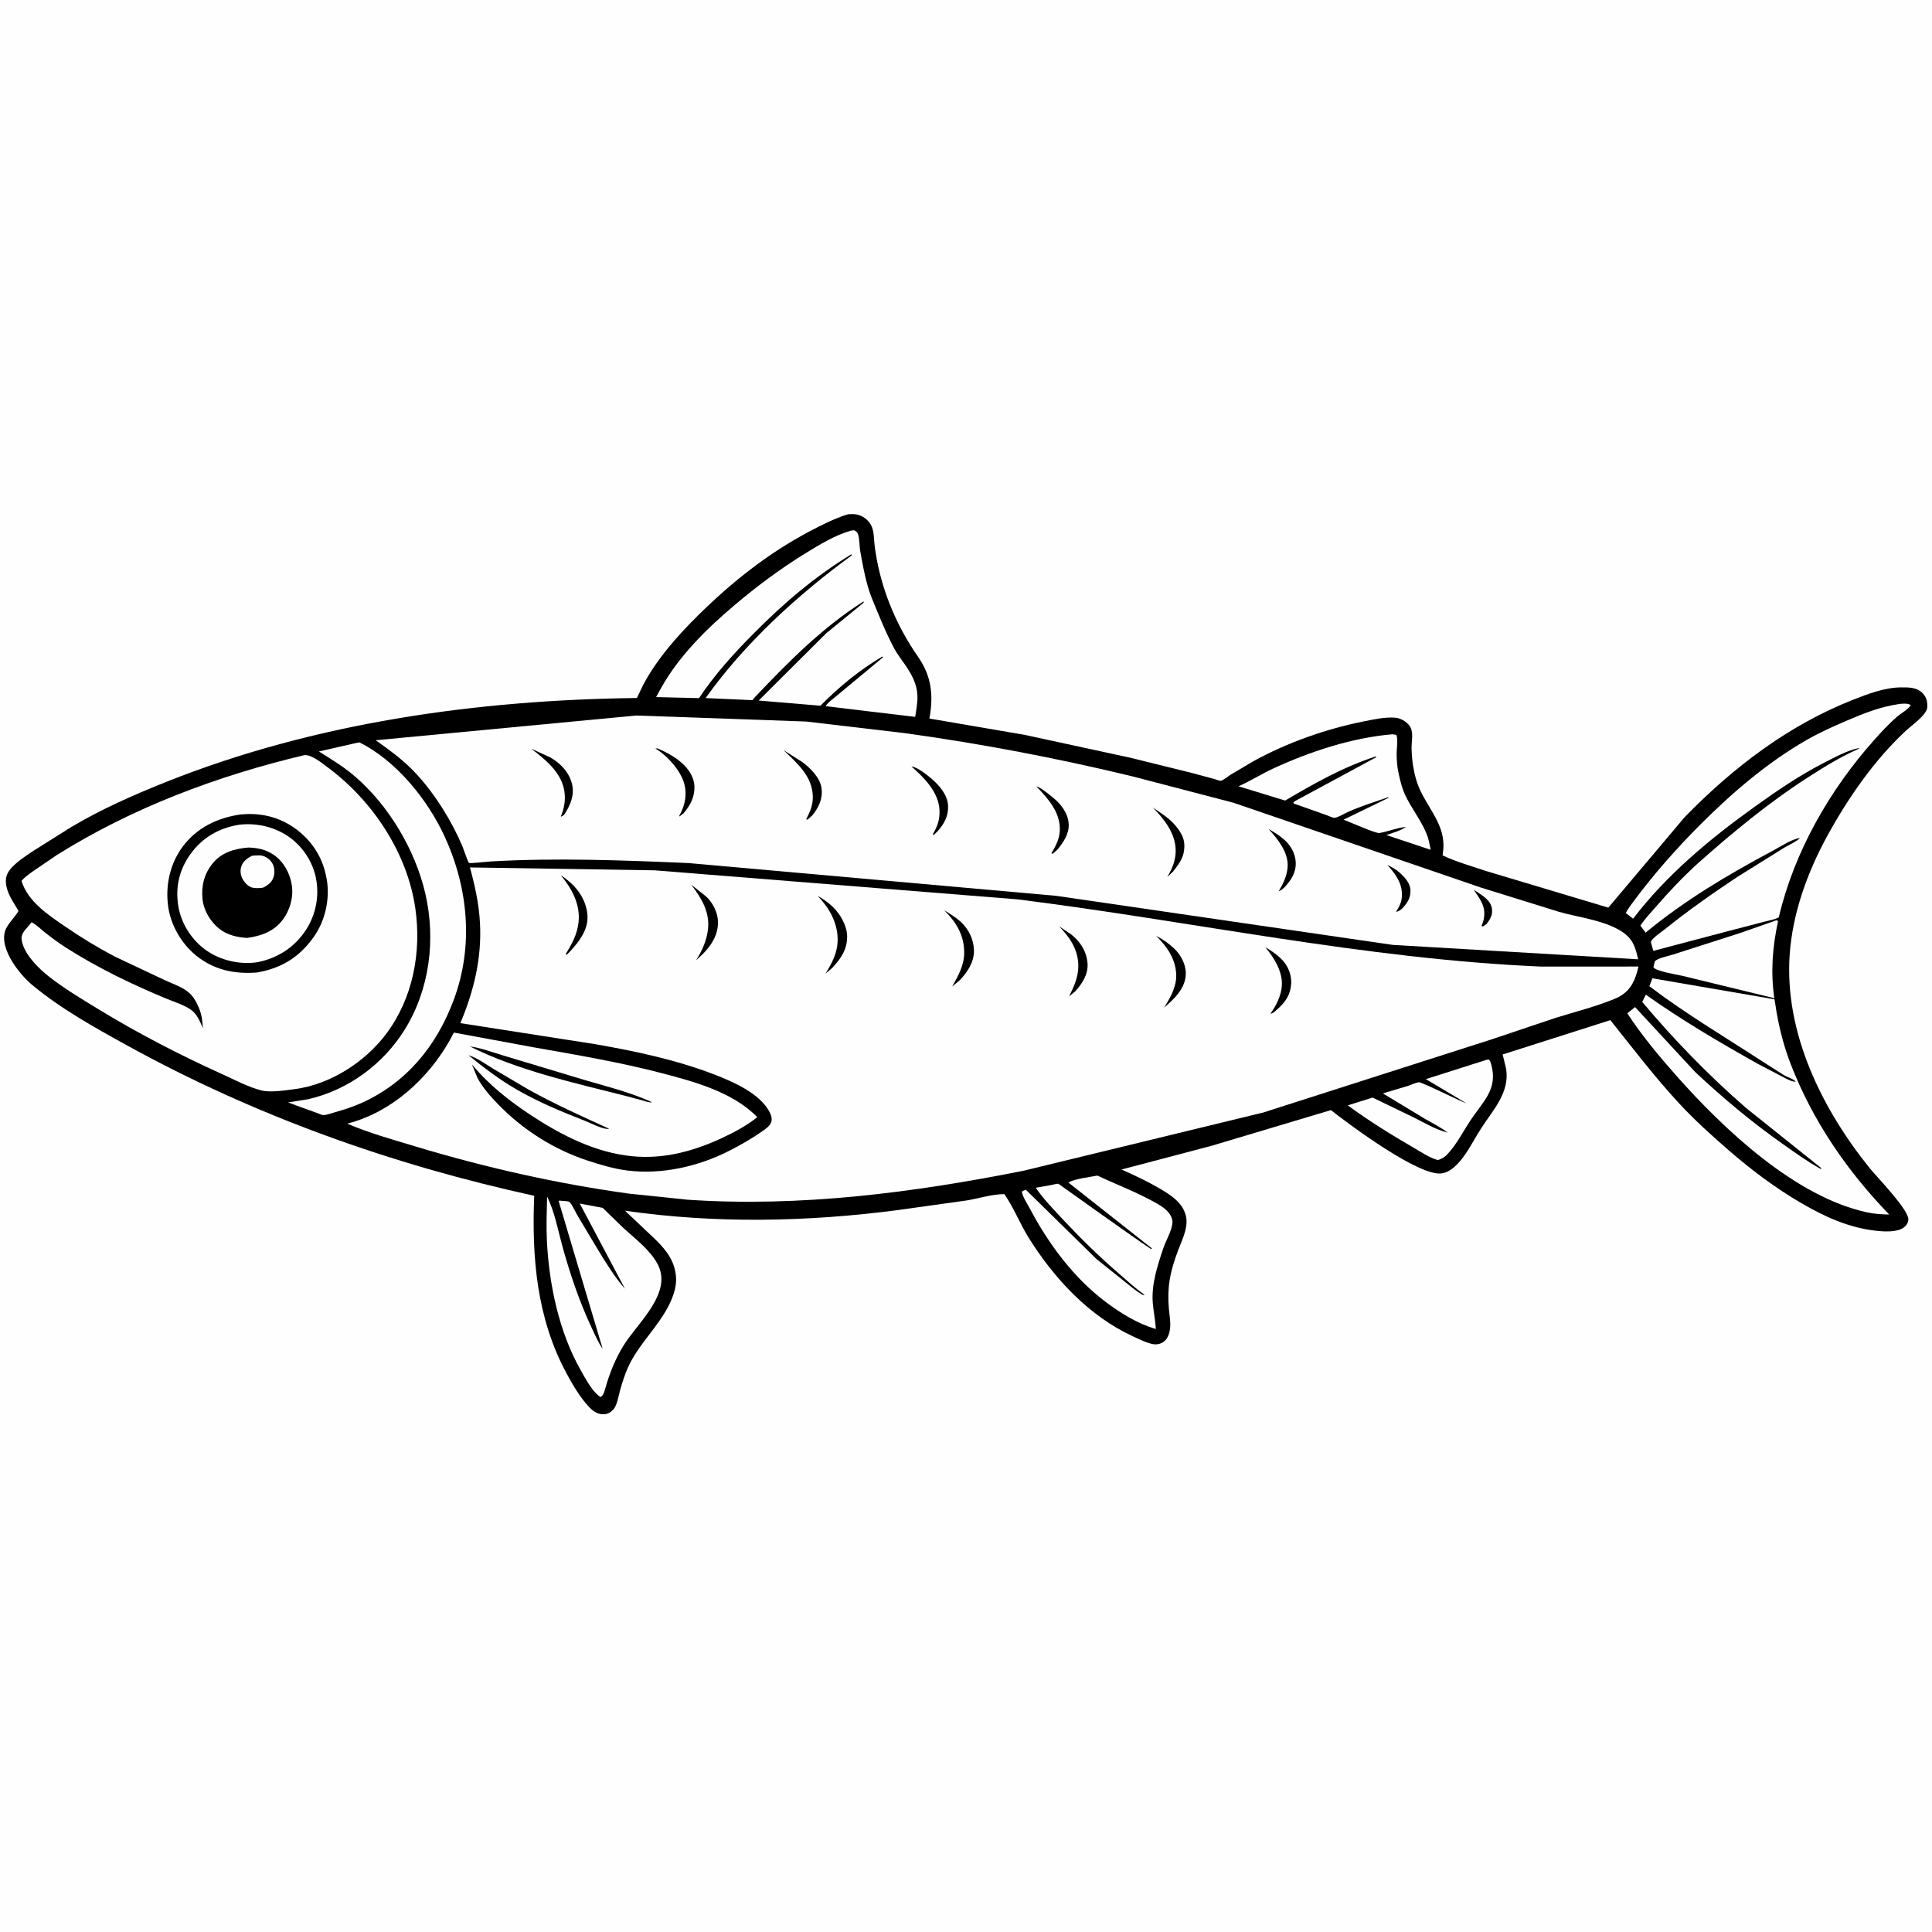 <svg version="1.1" xmlns="http://www.w3.org/2000/svg" style="display: block;" viewBox="0 0 2048 2048" width="1024" height="1024">
<path transform="translate(0,0)" fill="rgb(254,254,254)" d="M -0 -0 L 2048 0 L 2048 2048 L -0 2048 L -0 -0 z"/>
<path transform="translate(0,0)" fill="rgb(0,0,0)" d="M 898.882 545.133 C 901.766 544.984 904.71 544.782 907.57 545.284 C 914.686 546.532 920.565 551.001 923.739 557.5 C 926.289 562.722 926.299 569.221 926.816 574.904 C 927.354 580.815 928.279 586.661 929.353 592.496 C 936.245 629.919 951.589 665.128 973.184 696.233 C 987.546 716.919 989.638 737.03 985.242 761.681 L 1086.04 778.948 L 1198.1 803.212 L 1264.05 819.523 L 1287.43 825.834 C 1289.08 826.273 1292.88 827.861 1294.29 827.662 C 1296.25 827.387 1302.57 822.45 1304.48 821.224 L 1328.67 806.903 C 1364.73 787.103 1405.12 772.886 1445.38 764.751 C 1455.75 762.655 1468.64 759.844 1479.28 760.817 C 1484.74 761.317 1490.6 764.769 1493.98 769.079 C 1498.91 775.375 1496.2 785.689 1496.33 793.094 C 1496.43 799.381 1496.98 805.789 1497.97 812 C 1499.51 821.709 1502.06 830.987 1506.48 839.806 C 1517.58 861.969 1533.87 878.459 1529.39 905.218 L 1529.13 906.694 C 1543.17 913.424 1559.15 917.871 1573.9 922.893 L 1704.88 962.153 L 1786.05 865.928 C 1837.43 813.359 1895.77 768.729 1964.53 741.696 C 1980.21 735.531 1997.98 728.755 2015.06 728.665 C 2023.2 728.623 2032.04 728.451 2038.09 734.851 C 2042.28 739.283 2043.33 744.004 2042.95 750 C 2042.44 757.748 2026.25 769.111 2020.48 774.46 C 1986.83 805.672 1959 845.925 1937.05 886 C 1915.94 924.551 1900.11 968.129 1897.11 1012.26 C 1891.49 1095.02 1931.39 1175.68 1982.12 1238.47 C 1989.41 1247.5 2023.89 1282.85 2022.93 1293 C 2022.61 1296.39 2020.8 1299.19 2018.1 1301.21 C 2011 1306.51 1996.98 1305.56 1988.62 1304.64 C 1960.01 1301.49 1934.66 1289.99 1910.04 1275.68 C 1881.86 1259.31 1856.86 1240.45 1832.24 1219.13 C 1814.44 1203.71 1796.68 1187.62 1780.63 1170.37 C 1754.32 1142.1 1731.11 1111.49 1707.05 1081.39 L 1592.88 1117.77 L 1596.53 1132.88 C 1600.63 1157.81 1582.94 1176.32 1570.44 1195.55 C 1564.08 1205.31 1558.85 1215.76 1552.05 1225.25 C 1546.46 1233.05 1537.97 1242.68 1527.89 1243.88 C 1503.82 1246.76 1431.94 1193.3 1410.79 1176.76 L 1284.47 1214.55 L 1188.85 1239.74 C 1202.51 1245.81 1216.03 1252.14 1228.95 1259.68 C 1236.74 1264.22 1244.92 1269.21 1250.73 1276.25 C 1255.33 1281.83 1258.15 1288.96 1257.78 1296.27 C 1257.28 1306.17 1252.35 1316.15 1248.87 1325.34 C 1244.93 1335.76 1241.5 1346.63 1239.77 1357.65 C 1238.25 1367.3 1238.22 1377.31 1239.05 1387.03 C 1239.63 1393.87 1241.12 1401.27 1240.31 1408.08 C 1239.64 1413.79 1237.93 1419.4 1232.91 1422.77 C 1229.82 1424.86 1225.42 1425.53 1221.76 1424.76 C 1214.74 1423.27 1207.23 1419.46 1200.72 1416.46 C 1154.46 1395.14 1117.48 1355.2 1090.77 1312.6 C 1081.32 1297.54 1074.76 1280.38 1064.7 1265.86 C 1052.17 1265.69 1037.48 1270.44 1024.92 1272.5 L 952.072 1282.7 C 856.046 1295.28 758.488 1297.27 662.523 1283.4 L 686.645 1306.21 C 701.501 1320.05 716.023 1333.54 716.688 1355.5 C 716.949 1364.14 713.863 1373.47 710.213 1381.23 C 698.418 1406.28 676.665 1424.71 665.5 1449.99 C 662.124 1457.64 659.578 1465.69 657.313 1473.73 C 655.598 1479.81 654.149 1490.28 649.715 1494.63 C 646.689 1497.61 643.636 1499.26 639.344 1499.2 C 632.702 1499.12 627.967 1495.33 623.666 1490.62 C 614.407 1480.47 607.377 1468.41 600.852 1456.4 C 568.942 1397.66 563.594 1333.15 566.28 1267.58 C 415.212 1234.56 269.797 1182.69 134.207 1107.91 C 100.02 1089.06 64.065 1069.09 34 1043.98 C 19.752 1032.08 -4.104 1001.86 7.358 982.534 C 10.184 977.77 14.267 973.531 17.45 968.948 C 17.793 968.454 19.549 966.192 19.62 965.803 C 19.671 965.52 13.057 954.782 12.241 953.294 C 9.138 947.64 6.586 941.528 6.225 935.008 C 5.854 928.306 8.667 923.54 13.194 918.868 C 19.488 912.371 27.357 907.369 34.798 902.29 L 75.647 876.629 C 107.38 857.768 141.341 842.783 175.554 829.099 C 333.184 766.054 506.085 741.952 675.112 739.908 L 681.785 726.059 C 696.264 698.547 718.639 673.364 740.688 651.637 C 775.855 616.982 814.323 586.405 858.084 563.32 C 871.322 556.337 884.558 549.61 898.882 545.133 z"/>
<path transform="translate(0,0)" fill="rgb(254,254,254)" d="M 1883.17 975.5 C 1884.05 975.789 1883.45 975.551 1884.82 976.5 C 1878.92 1003.77 1876.8 1030.38 1880.86 1058.14 L 1782.78 1034.28 C 1776.76 1032.97 1756.05 1029.68 1752.7 1025.5 L 1754.15 1019 C 1757.83 1015.4 1768.25 1013.57 1773.49 1011.84 L 1845 988.892 L 1883.17 975.5 z"/>
<path transform="translate(0,0)" fill="rgb(254,254,254)" d="M 1575.63 1123.5 L 1578.41 1123.2 C 1579.75 1124.85 1580.22 1126.34 1580.77 1128.36 C 1584.15 1140.81 1582.97 1151.13 1576.4 1162.31 C 1571.43 1170.78 1564.92 1178.5 1559.42 1186.66 C 1551.31 1198.68 1544.24 1213.07 1534.24 1223.59 C 1531.12 1226.88 1528.35 1228.57 1524 1229.7 C 1514.95 1227.13 1506 1220.95 1497.81 1216.21 C 1474.15 1202.51 1450.72 1187.94 1428.69 1171.73 L 1453.87 1163.84 L 1454.92 1163.42 L 1499.53 1185 C 1510.59 1190.66 1522.5 1197.57 1534.52 1200.65 C 1527.63 1195.09 1518.3 1190.57 1510.62 1186.09 L 1465.93 1159.08 L 1492.52 1151.08 C 1495.87 1149.99 1500.72 1147.62 1504.12 1147.27 C 1507.41 1146.93 1547.29 1167.24 1554.52 1169.59 L 1511.5 1143.92 L 1575.63 1123.5 z"/>
<path transform="translate(0,0)" fill="rgb(254,254,254)" d="M 1476.12 778.369 L 1480 778.938 C 1482.27 782.147 1480.44 794.227 1480.48 798.805 C 1480.53 805.445 1480.98 812.332 1482.37 818.835 C 1484 826.416 1485.92 834.728 1489.11 841.807 C 1495.63 856.253 1505.91 868.689 1512.07 883.449 C 1514.4 889.036 1515.47 894.914 1516.57 900.835 L 1469.57 885.151 C 1476.76 882.826 1484.14 880.735 1490.49 876.537 C 1480.92 877.454 1471.58 881.445 1462.18 883.04 C 1458.4 883.681 1430.15 871.05 1424.22 868.879 L 1471.97 845.692 C 1471.16 844.676 1471.74 845.024 1469.94 845.642 C 1456.47 850.268 1443.01 854.521 1429.94 860.217 C 1426.31 861.798 1418.09 866.773 1414.61 866.919 C 1412.78 866.996 1407.97 864.684 1406.09 864.037 L 1371.5 851.807 L 1371.01 850.5 L 1373.47 848.802 L 1458.92 802.644 L 1458.5 801.826 C 1424.11 812.913 1393.25 830.381 1362.31 848.617 L 1312.86 833.497 C 1325.24 828.084 1336.82 820.619 1349.13 814.91 C 1388.12 796.837 1433.27 781.887 1476.12 778.369 z"/>
<path transform="translate(0,0)" fill="rgb(254,254,254)" d="M 1163.37 1246.17 C 1180.81 1254.51 1198.74 1261.22 1215.96 1270.22 C 1222.54 1273.66 1229.85 1277.1 1235.48 1282 C 1239.37 1285.39 1243.24 1290.88 1242.85 1296.25 C 1242.24 1304.53 1235.85 1315.17 1233.11 1323.32 C 1226.91 1341.77 1220.34 1361.77 1222.02 1381.5 C 1222.81 1390.68 1224.77 1399.6 1225.24 1408.86 C 1205.58 1402.95 1188.32 1392.3 1172 1380.04 C 1138.18 1354.64 1111.3 1318.37 1091.71 1281.17 C 1088.96 1275.93 1084.04 1268.87 1083.21 1263.08 C 1084.65 1262.29 1085.92 1261.69 1087.5 1261.23 L 1162.2 1334.52 L 1191.9 1358.31 C 1197.65 1362.83 1203.49 1368.06 1209.83 1371.69 C 1211.53 1372.66 1211.43 1373.03 1213.33 1372.5 C 1203.55 1365.86 1194.67 1357.45 1185.72 1349.73 C 1165 1331.86 1145.56 1312.76 1126.86 1292.8 C 1116.81 1282.07 1106.26 1271.22 1097.93 1259.08 L 1114.61 1256.13 C 1116.51 1255.79 1120.1 1254.66 1121.92 1254.83 C 1122.05 1254.84 1204.7 1314.12 1220 1323.88 L 1221.27 1323.5 L 1132.39 1253.4 C 1140.54 1249.36 1154.37 1247.9 1163.37 1246.17 z"/>
<path transform="translate(0,0)" fill="rgb(254,254,254)" d="M 579.93 1268.35 C 587.953 1284.48 591.256 1303.17 596.002 1320.5 C 603.921 1349.41 614.176 1379.88 626.958 1407 C 630.562 1414.65 634.014 1422.91 638.858 1429.85 L 592.188 1273.12 L 592.93 1272.72 C 594.558 1272.91 602.521 1273.24 603.361 1273.92 C 606.406 1276.41 609.968 1284.73 612.039 1288.27 L 634.546 1325.92 C 642.768 1339.32 652.032 1354.4 662.467 1366.14 L 629.806 1304.51 L 614.561 1275.79 L 638.879 1280.4 L 660.537 1301.45 C 673.071 1312.98 688.896 1324.71 697.031 1339.85 C 713.416 1370.35 676.306 1401.92 661.546 1425.43 C 652.224 1440.27 646.279 1455.44 641.504 1472.21 C 640.578 1475.47 639.643 1479.24 636.5 1480.99 C 634.873 1479.79 633.324 1478.6 631.913 1477.14 C 625.213 1470.22 620.128 1460.53 615.424 1452.21 C 592.542 1411.77 582.01 1361.45 579.741 1315.4 C 578.971 1299.77 579.612 1283.99 579.93 1268.35 z"/>
<path transform="translate(0,0)" fill="rgb(254,254,254)" d="M 377.977 787.5 L 381.007 786.961 C 419.917 806.353 452.996 847.155 471.044 886.116 C 496.364 940.776 502.28 1002.54 481.096 1059.6 C 463.069 1108.16 431.551 1147.24 383.752 1168.96 C 374.709 1173.07 365.115 1176.15 355.574 1178.87 C 351.824 1179.94 346.762 1181.82 342.921 1182.1 C 341.626 1182.19 337.772 1180.39 336.421 1179.94 L 314.541 1172.03 L 305.454 1168.58 L 326.685 1165.22 C 368.93 1155.53 406.008 1128.34 428.859 1091.69 C 455.553 1048.88 462.123 995.73 450.798 946.967 C 440.106 900.932 412.153 853.83 376.109 822.904 C 364.387 812.847 351.095 804.75 338.03 796.583 L 377.977 787.5 z"/>
<path transform="translate(0,0)" fill="rgb(254,254,254)" d="M 1751.56 1037.05 L 1879.77 1059.08 C 1880.15 1059.11 1880.61 1058.93 1880.92 1059.16 C 1881.23 1059.4 1883.08 1072.21 1883.35 1073.74 C 1886.69 1092.44 1891.47 1110.58 1898.34 1128.29 C 1921.65 1188.38 1957.96 1241.26 2002.63 1287.46 C 1994.58 1287.27 1987.08 1286.86 1979.19 1285.16 C 1903.57 1268.89 1827.91 1197.7 1777.77 1141.15 C 1759.17 1120.18 1740.31 1097.65 1725.03 1074.16 L 1733.21 1067.53 L 1796.93 1136.36 C 1826.63 1164.19 1857.18 1189.75 1890.5 1213.17 C 1903.2 1222.1 1916.39 1231.67 1930 1239.1 L 1930.93 1238.5 L 1850.91 1174.51 C 1811.69 1140.44 1774.19 1101.87 1740.81 1062.06 L 1744.66 1054.41 C 1782.78 1081.49 1822.82 1104.96 1863.55 1127.82 L 1893 1143.2 C 1896.14 1144.66 1900 1146.85 1903.5 1146.59 C 1901.62 1144 1894.33 1141.62 1891.23 1139.84 L 1867.84 1124.92 C 1827.96 1098.95 1786.33 1074.27 1748.42 1045.46 L 1751.56 1037.05 z"/>
<path transform="translate(0,0)" fill="rgb(254,254,254)" d="M 2012.71 746.356 L 2013.31 746.232 C 2017.11 745.869 2022.42 745.293 2025.5 747.469 C 2022.75 752.185 2015.25 756.011 2010.96 759.711 C 2002.37 767.117 1994.59 775.613 1987.04 784.052 C 1939.66 836.967 1901.87 903.001 1885.61 972.321 C 1881.69 974.757 1875.46 975.638 1871 976.859 L 1832 986.994 L 1752.61 1007.95 L 1750.05 998.951 C 1749.71 995.484 1762.03 987.286 1765.11 984.81 C 1789.86 964.956 1815.47 946.942 1841.91 929.426 L 1891.55 898.482 C 1896.34 895.563 1904.48 892.248 1907.96 888.244 C 1899.18 889.567 1886.94 897.715 1878.93 901.99 C 1831.62 927.237 1785.86 954.322 1744.47 988.598 L 1738.87 981.285 C 1743.21 974.393 1749.49 967.976 1754.82 961.796 C 1768.97 945.403 1783.74 929.881 1799.71 915.26 C 1837.04 882.134 1874.83 850.809 1916.92 823.78 C 1934.12 812.728 1951.7 801.83 1970.5 793.694 L 1970.5 792.974 C 1958.03 795.544 1945.4 802.518 1934.06 808.304 C 1907.94 821.637 1884.02 837.965 1860.25 855.013 C 1812.8 889.033 1766.74 927.212 1731.15 973.861 L 1723.38 967.804 C 1725.58 963.701 1728.34 959.946 1731.11 956.21 C 1752.56 927.233 1776.7 899.867 1802.15 874.354 C 1835.81 840.614 1873.39 808.353 1914.89 784.516 C 1928.63 776.622 1943.26 770.065 1957.82 763.825 C 1975.84 756.1 1993.23 749.234 2012.71 746.356 z"/>
<path transform="translate(0,0)" fill="rgb(254,254,254)" d="M 902.061 562.5 L 905.5 562.081 C 907.529 563.344 908.561 563.727 909.435 566.092 C 911.398 571.407 910.862 578.431 911.867 584.094 C 914.737 600.268 918.173 619.406 924.351 634.51 C 931.708 652.496 938.618 669.867 947.72 687.092 C 951.017 693.334 955.675 699.119 959.64 704.973 C 966.425 714.992 971.994 724.818 972.5 737.285 C 972.804 744.776 971.252 752.562 970.134 759.938 L 875.193 748.59 C 877.481 744.522 884.351 739.885 887.964 736.714 L 935.96 696.812 L 935.5 695.853 C 911.138 710.15 889.489 728.058 869.667 748.103 L 804.246 742.6 L 875.814 671.303 L 915.5 638.879 L 915.5 637.51 C 871.973 664.911 836.154 701.268 800.897 738.289 L 797.5 742.225 L 747.992 739.972 C 789.415 681.792 845.532 630.644 902.918 588.693 L 902.5 587.563 C 863.591 611.248 830.654 639.486 798.674 671.748 C 777.657 692.95 757.551 715.115 740.992 740.044 L 695.512 738.951 L 700.553 729.743 C 719.65 695.345 749.175 666.367 779.008 641.178 C 802.714 621.162 827.406 602.743 853.849 586.5 C 868.882 577.266 885.006 567.361 902.061 562.5 z"/>
<path transform="translate(0,0)" fill="rgb(254,254,254)" d="M 322.524 800.5 C 330.109 799.604 341.21 808.877 347.198 813.299 C 394.79 848.444 431.898 904.087 440.306 963.199 C 446.897 1009.54 437.709 1058.37 409.165 1096.22 C 386.734 1125.97 349.998 1149.57 312.685 1154.47 C 302.563 1155.8 287.092 1158.33 277.201 1155.91 C 263.449 1152.54 249.008 1144.75 236.028 1138.88 C 190.648 1118.37 146.661 1095.63 104.148 1069.69 C 86.587 1058.97 68.669 1048.25 52.39 1035.62 C 41.19 1026.93 24.018 1010.26 22.847 994.944 C 22.42 989.351 27.689 984.666 31.029 980.662 L 33.5 977.603 C 38.375 980.098 42.904 984.627 47.224 988.088 C 54.465 993.889 61.851 999.375 69.673 1004.38 C 103.054 1025.72 140.34 1043.73 176.894 1058.83 C 184.977 1062.17 194.79 1065.17 202 1070.1 C 208.909 1074.82 211.863 1082.62 215.127 1089.97 C 214.6 1084.52 214.296 1078.88 212.699 1073.62 C 210.624 1066.78 206.53 1058.17 201.353 1053.23 C 194.178 1046.39 183.698 1043.21 174.805 1039.06 L 121.871 1014.09 C 103.493 1004.43 85.949 993.774 68.839 982.016 C 50.829 969.64 29.614 955.76 22.819 933.855 C 26.024 929.806 30.779 926.654 34.912 923.61 L 59.83 906.632 C 139.835 856.317 230.791 822.234 322.524 800.5 z"/>
<path transform="translate(0,0)" fill="rgb(0,0,0)" d="M 254.903 863.357 C 273.52 861.6 290.955 864.725 307.031 874.364 C 325.743 885.582 339.819 903.753 344.857 925.102 L 346.424 932.433 C 349.866 953.448 344.679 976.361 332.292 993.629 C 316.963 1015 298.063 1026.47 272.248 1030.91 C 249.997 1032.57 229.657 1028.84 211.326 1015.57 C 194.202 1003.17 181.67 982.956 178.436 962.007 C 174.968 939.54 179.974 915.758 193.721 897.383 C 208.818 877.204 230.558 866.949 254.903 863.357 z"/>
<path transform="translate(0,0)" fill="rgb(254,254,254)" d="M 253.176 874.298 C 271.145 872.072 289.624 876.111 304.8 886.101 C 319.878 896.027 331.109 912.538 334.792 930.214 C 338.83 949.591 334.868 969.842 323.958 986.293 C 311.859 1004.54 294.144 1015.7 272.931 1019.98 C 254.511 1022.83 233.853 1018.16 218.588 1007.39 C 203.464 996.715 192.245 979.452 189.116 961.119 C 185.669 940.925 189.773 922.349 201.76 905.568 C 214.432 887.827 231.93 877.858 253.176 874.298 z"/>
<path transform="translate(0,0)" fill="rgb(0,0,0)" d="M 263.347 898.409 C 273.266 898.783 281.741 900.45 290.096 906.119 C 300.673 913.295 307.439 925.774 309.336 938.244 C 311.267 950.936 307.454 964.715 299.787 974.872 C 290.336 987.392 276.974 992.193 261.988 994.237 C 251.551 993.642 240.858 991.191 232.5 984.553 C 222.93 976.953 215.96 965.232 214.671 953.068 C 213.211 939.296 216.492 926.133 225.324 915.365 C 235.206 903.317 248.457 899.727 263.347 898.409 z"/>
<path transform="translate(0,0)" fill="rgb(254,254,254)" d="M 267.027 907.154 C 270.403 906.861 275.462 906.245 278.672 907.262 C 283.002 908.634 286.422 911.253 288.699 915.2 C 291.214 919.56 291.479 925.299 289.891 930 C 288.036 935.491 283.689 938.665 278.641 941.002 C 275.08 941.502 271.477 941.715 267.916 941.024 C 263.803 940.226 260.137 936.521 257.965 933.111 C 255.395 929.077 254.294 924.266 255.506 919.562 C 257.148 913.192 261.573 910.18 267.027 907.154 z"/>
<path transform="translate(0,0)" fill="rgb(254,254,254)" d="M 674.394 758.471 L 854.539 764.85 L 959.301 777.185 C 1041.06 788.516 1121.68 803.864 1201.89 823.358 L 1307.6 850.968 L 1569.32 940.69 L 1652.16 966.453 C 1673.32 972.551 1699.88 975.302 1718.53 987.065 C 1730.84 994.832 1733.52 1003.59 1736.48 1016.91 L 1476.35 1001.63 L 1119.5 949.609 L 729.374 914.854 C 660.032 911.906 590.02 909.183 520.644 913.142 C 518.151 913.284 498.104 915.428 497.163 914.783 C 496.063 914.028 491.165 899.405 490.227 897.201 C 484.297 883.275 477.151 869.672 469.038 856.886 C 458.985 841.041 447.183 825.466 433.556 812.5 C 422.703 802.174 410.463 793.369 398.282 784.7 L 674.394 758.471 z"/>
<path transform="translate(0,0)" fill="rgb(0,0,0)" d="M 1562.21 943.11 L 1564.45 944.608 C 1571.32 949.237 1580.17 954.164 1581.5 963.175 C 1582.5 969.935 1579.67 974.477 1575.73 979.569 L 1572 982.07 L 1570.5 981.647 C 1571.45 979.194 1572.37 976.722 1572.86 974.132 C 1575.43 960.797 1569 953.49 1562.21 943.11 z"/>
<path transform="translate(0,0)" fill="rgb(0,0,0)" d="M 1470.58 916.81 C 1474.98 919.025 1479.68 921.48 1483.37 924.779 C 1488.93 929.754 1495.05 936.143 1495.17 944 C 1495.3 952.205 1491.55 957.626 1486.08 963.379 C 1484.03 964.738 1482.41 966.363 1479.92 966.5 C 1483.33 961.028 1485.81 956.336 1486.1 949.694 C 1486.68 936.26 1479.1 926.227 1470.58 916.81 z"/>
<path transform="translate(0,0)" fill="rgb(0,0,0)" d="M 1344.7 878.803 C 1350.5 881.949 1355.91 885.458 1360.94 889.731 C 1368.03 895.746 1373.13 904.665 1373.53 914.061 C 1374 925.016 1368.77 932.664 1361.79 940.459 C 1359.81 942.087 1358.15 944.081 1355.59 944.5 C 1360.45 936.391 1364.85 927.186 1365 917.565 C 1365.22 902.743 1354.22 889.035 1344.7 878.803 z"/>
<path transform="translate(0,0)" fill="rgb(0,0,0)" d="M 1221.94 855.971 C 1230.85 862.032 1239.77 867.424 1246.66 875.91 C 1252.79 883.471 1256.45 890.389 1255.29 900.312 L 1255.07 902 C 1254.03 910.502 1248.64 917.245 1243.54 923.811 L 1237.33 929.778 C 1242.56 920.72 1246.3 912.441 1246.27 901.719 C 1246.21 883.618 1234.16 868.177 1221.94 855.971 z"/>
<path transform="translate(0,0)" fill="rgb(0,0,0)" d="M 1098.47 833.5 C 1103.53 834.843 1111.87 842.04 1116.06 845.388 C 1124.62 852.215 1132.06 861.836 1132.85 873.133 C 1133.58 883.72 1127.17 893.082 1120.75 900.805 L 1116 905 L 1114.56 904.5 C 1119.04 896.913 1123.07 889.517 1123.44 880.5 C 1124.23 861.091 1111.04 846.57 1098.47 833.5 z"/>
<path transform="translate(0,0)" fill="rgb(0,0,0)" d="M 966.188 812.5 C 972.036 812.885 983.139 821.726 987.765 825.714 C 995.925 832.748 1004.39 842.686 1004.98 853.888 C 1005.55 865 1000.91 873.287 993.756 881.295 L 990 884.914 L 988.718 884.5 C 993.784 876.072 996.397 868.627 995.898 858.728 C 994.929 839.534 979.668 824.404 966.188 812.5 z"/>
<path transform="translate(0,0)" fill="rgb(0,0,0)" d="M 830.551 795.113 L 850.483 807.788 C 858.96 814.145 869.517 824.543 870.876 835.5 C 872.305 847.017 867.964 855.75 860.968 864.475 L 856 868.853 L 854.597 868.5 C 858.567 860.803 861.797 853.443 861.629 844.553 C 861.214 822.583 845.022 809.283 830.551 795.113 z"/>
<path transform="translate(0,0)" fill="rgb(0,0,0)" d="M 562.787 793.506 L 583.3 802.866 C 594.233 809.151 603.629 818.92 606.482 831.577 C 609.037 842.91 604.58 853.721 598.434 863.047 C 596.941 864.628 596.612 865.111 594.464 865.755 C 597.98 856.634 599.707 848.918 598.311 839.051 C 595.488 819.086 577.928 804.777 562.787 793.506 z"/>
<path transform="translate(0,0)" fill="rgb(0,0,0)" d="M 694.777 793.5 L 696.859 793.313 C 705.921 797.082 714.9 801.97 722.356 808.408 C 729.472 814.553 735.602 823.32 736.076 832.968 C 736.657 844.789 731.807 853.703 724.399 862.343 L 720 865.616 C 720.269 864.073 720.029 864.775 720.866 863.224 C 726.153 853.434 728.299 842.313 725.491 831.333 C 721.801 816.898 707.284 800.907 694.777 793.5 z"/>
<path transform="translate(0,0)" fill="rgb(254,254,254)" d="M 498.161 919.511 L 694.056 922.587 L 1078.6 953.35 C 1263.49 976.487 1446.94 1016.64 1633.5 1024.6 L 1736.85 1024.57 C 1734.46 1034.78 1731.24 1044.74 1723.11 1051.87 C 1719.53 1055.02 1715.42 1057.25 1711.03 1059.05 C 1691.09 1067.23 1669.59 1072.54 1649 1078.98 L 1581.44 1101.69 L 1339.14 1179.31 L 1085.27 1240.98 C 968.245 1264.27 848.221 1279.83 728.757 1271.74 L 667.22 1265.35 C 590.18 1254.76 514.403 1237.58 440 1215.16 C 416.159 1207.98 391.056 1200.97 368.201 1191.17 L 377.038 1188.5 C 422.452 1173.71 459.956 1136.49 481.158 1094.58 L 565.791 1110.22 C 610.8 1118.18 656.106 1125.79 700.365 1137.3 C 735.257 1146.37 776.889 1157.54 802.727 1184.23 C 791.704 1193.21 778.122 1200.38 765.294 1206.36 C 735.049 1220.45 703.387 1228.99 669.812 1225.62 C 631.213 1221.73 595.98 1203.82 563.967 1182.9 C 540.432 1167.53 518.182 1150.04 500.249 1128.28 L 505.902 1142.11 C 511.309 1152.62 520.004 1162.36 528.194 1170.77 C 554.538 1197.85 587.184 1218.56 623.105 1230.35 C 636.709 1234.82 651.076 1239.08 665.33 1240.83 C 701.798 1245.3 740.452 1236.5 773 1219.9 C 785.031 1213.76 796.767 1207.08 807.843 1199.33 C 811.656 1196.67 816.882 1193.23 817.856 1188.33 C 818.804 1183.57 815.49 1177.72 812.856 1174.02 C 800.811 1157.12 776.338 1146.42 757.584 1139.17 C 716.965 1123.45 673.475 1114.26 630.671 1106.82 L 488.005 1084.57 C 502.288 1050.63 510.769 1015.74 508.808 978.658 C 507.736 958.383 503.497 939.018 498.161 919.511 z"/>
<path transform="translate(0,0)" fill="rgb(0,0,0)" d="M 1122.75 981.957 L 1135.5 990.49 C 1145.11 998.115 1151.7 1008.32 1152.79 1020.75 C 1153.83 1032.57 1147.36 1042.39 1139.91 1050.81 L 1133.3 1056.13 C 1138.19 1046.51 1142.82 1036.1 1143.05 1025.13 C 1143.43 1007.46 1134.49 994.13 1122.75 981.957 z"/>
<path transform="translate(0,0)" fill="rgb(0,0,0)" d="M 1341.22 1004.04 C 1347.82 1007.86 1354.3 1012.31 1359.53 1017.9 C 1365.58 1024.36 1369.22 1033.64 1368.73 1042.54 C 1368.07 1054.37 1362.68 1062.14 1354.14 1069.79 C 1352.02 1071.54 1349.45 1074.5 1346.74 1074.5 C 1352.65 1066.24 1357.7 1056.25 1358.71 1046.05 C 1360.24 1030.6 1350.75 1015.37 1341.22 1004.04 z"/>
<path transform="translate(0,0)" fill="rgb(0,0,0)" d="M 1225.61 992.059 C 1232.67 995.688 1239.01 1000.09 1244.77 1005.56 C 1251.65 1012.1 1257.13 1022.34 1257 1032.06 C 1256.82 1044.96 1248.66 1054.85 1239.68 1063.07 L 1234.08 1068.12 C 1240.49 1057.62 1247.15 1046.23 1246.84 1033.5 C 1246.43 1016.62 1237.06 1003.46 1225.61 992.059 z"/>
<path transform="translate(0,0)" fill="rgb(0,0,0)" d="M 594.498 927.788 C 598.071 930.051 601.339 932.699 604.534 935.464 C 614.78 944.333 622.341 957.759 622.784 971.5 C 623.254 986.075 613.737 998.256 604.471 1008.34 L 600.925 1011.92 L 599.588 1011.5 C 606.356 1000.47 612.003 990.314 613.335 977.188 C 615.233 958.484 606.014 941.681 594.498 927.788 z"/>
<path transform="translate(0,0)" fill="rgb(0,0,0)" d="M 732.768 937.835 L 748.496 950.303 C 755.505 956.707 760.836 967.239 761.077 976.792 C 761.424 990.517 754.611 1001.45 745.33 1010.98 L 737.844 1017.99 C 744.03 1008.18 748.879 997.654 750.386 986.048 C 752.849 967.071 743.732 952.285 732.768 937.835 z"/>
<path transform="translate(0,0)" fill="rgb(0,0,0)" d="M 866.713 949.665 C 872.331 952.685 877.71 956.557 882.375 960.919 C 890.474 968.492 897.715 980.866 897.994 992.093 C 898.348 1006.31 891.266 1016.35 881.966 1026.24 L 875.066 1032.07 C 882.311 1020.23 888.079 1009.61 887.935 995.287 C 887.758 977.656 878.704 961.924 866.713 949.665 z"/>
<path transform="translate(0,0)" fill="rgb(0,0,0)" d="M 1000.93 964.937 C 1007.01 968.645 1013.2 972.451 1018.5 977.249 C 1026.92 984.877 1032.22 996.136 1032.44 1007.53 C 1032.67 1019.93 1025.41 1030.75 1017.14 1039.29 L 1009.36 1045.76 C 1015.77 1034.36 1022.21 1023.01 1022.1 1009.51 C 1021.96 991.128 1013.61 977.505 1000.93 964.937 z"/>
<path transform="translate(0,0)" fill="rgb(0,0,0)" d="M 496.576 1118.51 C 506.324 1121.72 514.335 1127.7 523 1133.04 L 561.239 1155.55 C 588.932 1170.8 616.949 1183.46 645.691 1196.5 L 644.298 1196.74 C 637.465 1196.52 626.582 1190.65 620 1188.09 C 595.287 1178.47 570.486 1168.11 547.473 1154.83 C 529.62 1144.53 512.509 1131.57 496.576 1118.51 z"/>
<path transform="translate(0,0)" fill="rgb(0,0,0)" d="M 498.093 1109.27 C 510.242 1110.86 522.706 1115.74 534.515 1119.19 L 607.982 1141.31 C 635.618 1149.96 665.055 1156.36 691.391 1168.5 C 687.897 1168.91 683.724 1167.28 680.34 1166.31 L 662.765 1161.61 C 607.596 1147.57 549.294 1134.85 498.093 1109.27 z"/>
</svg>